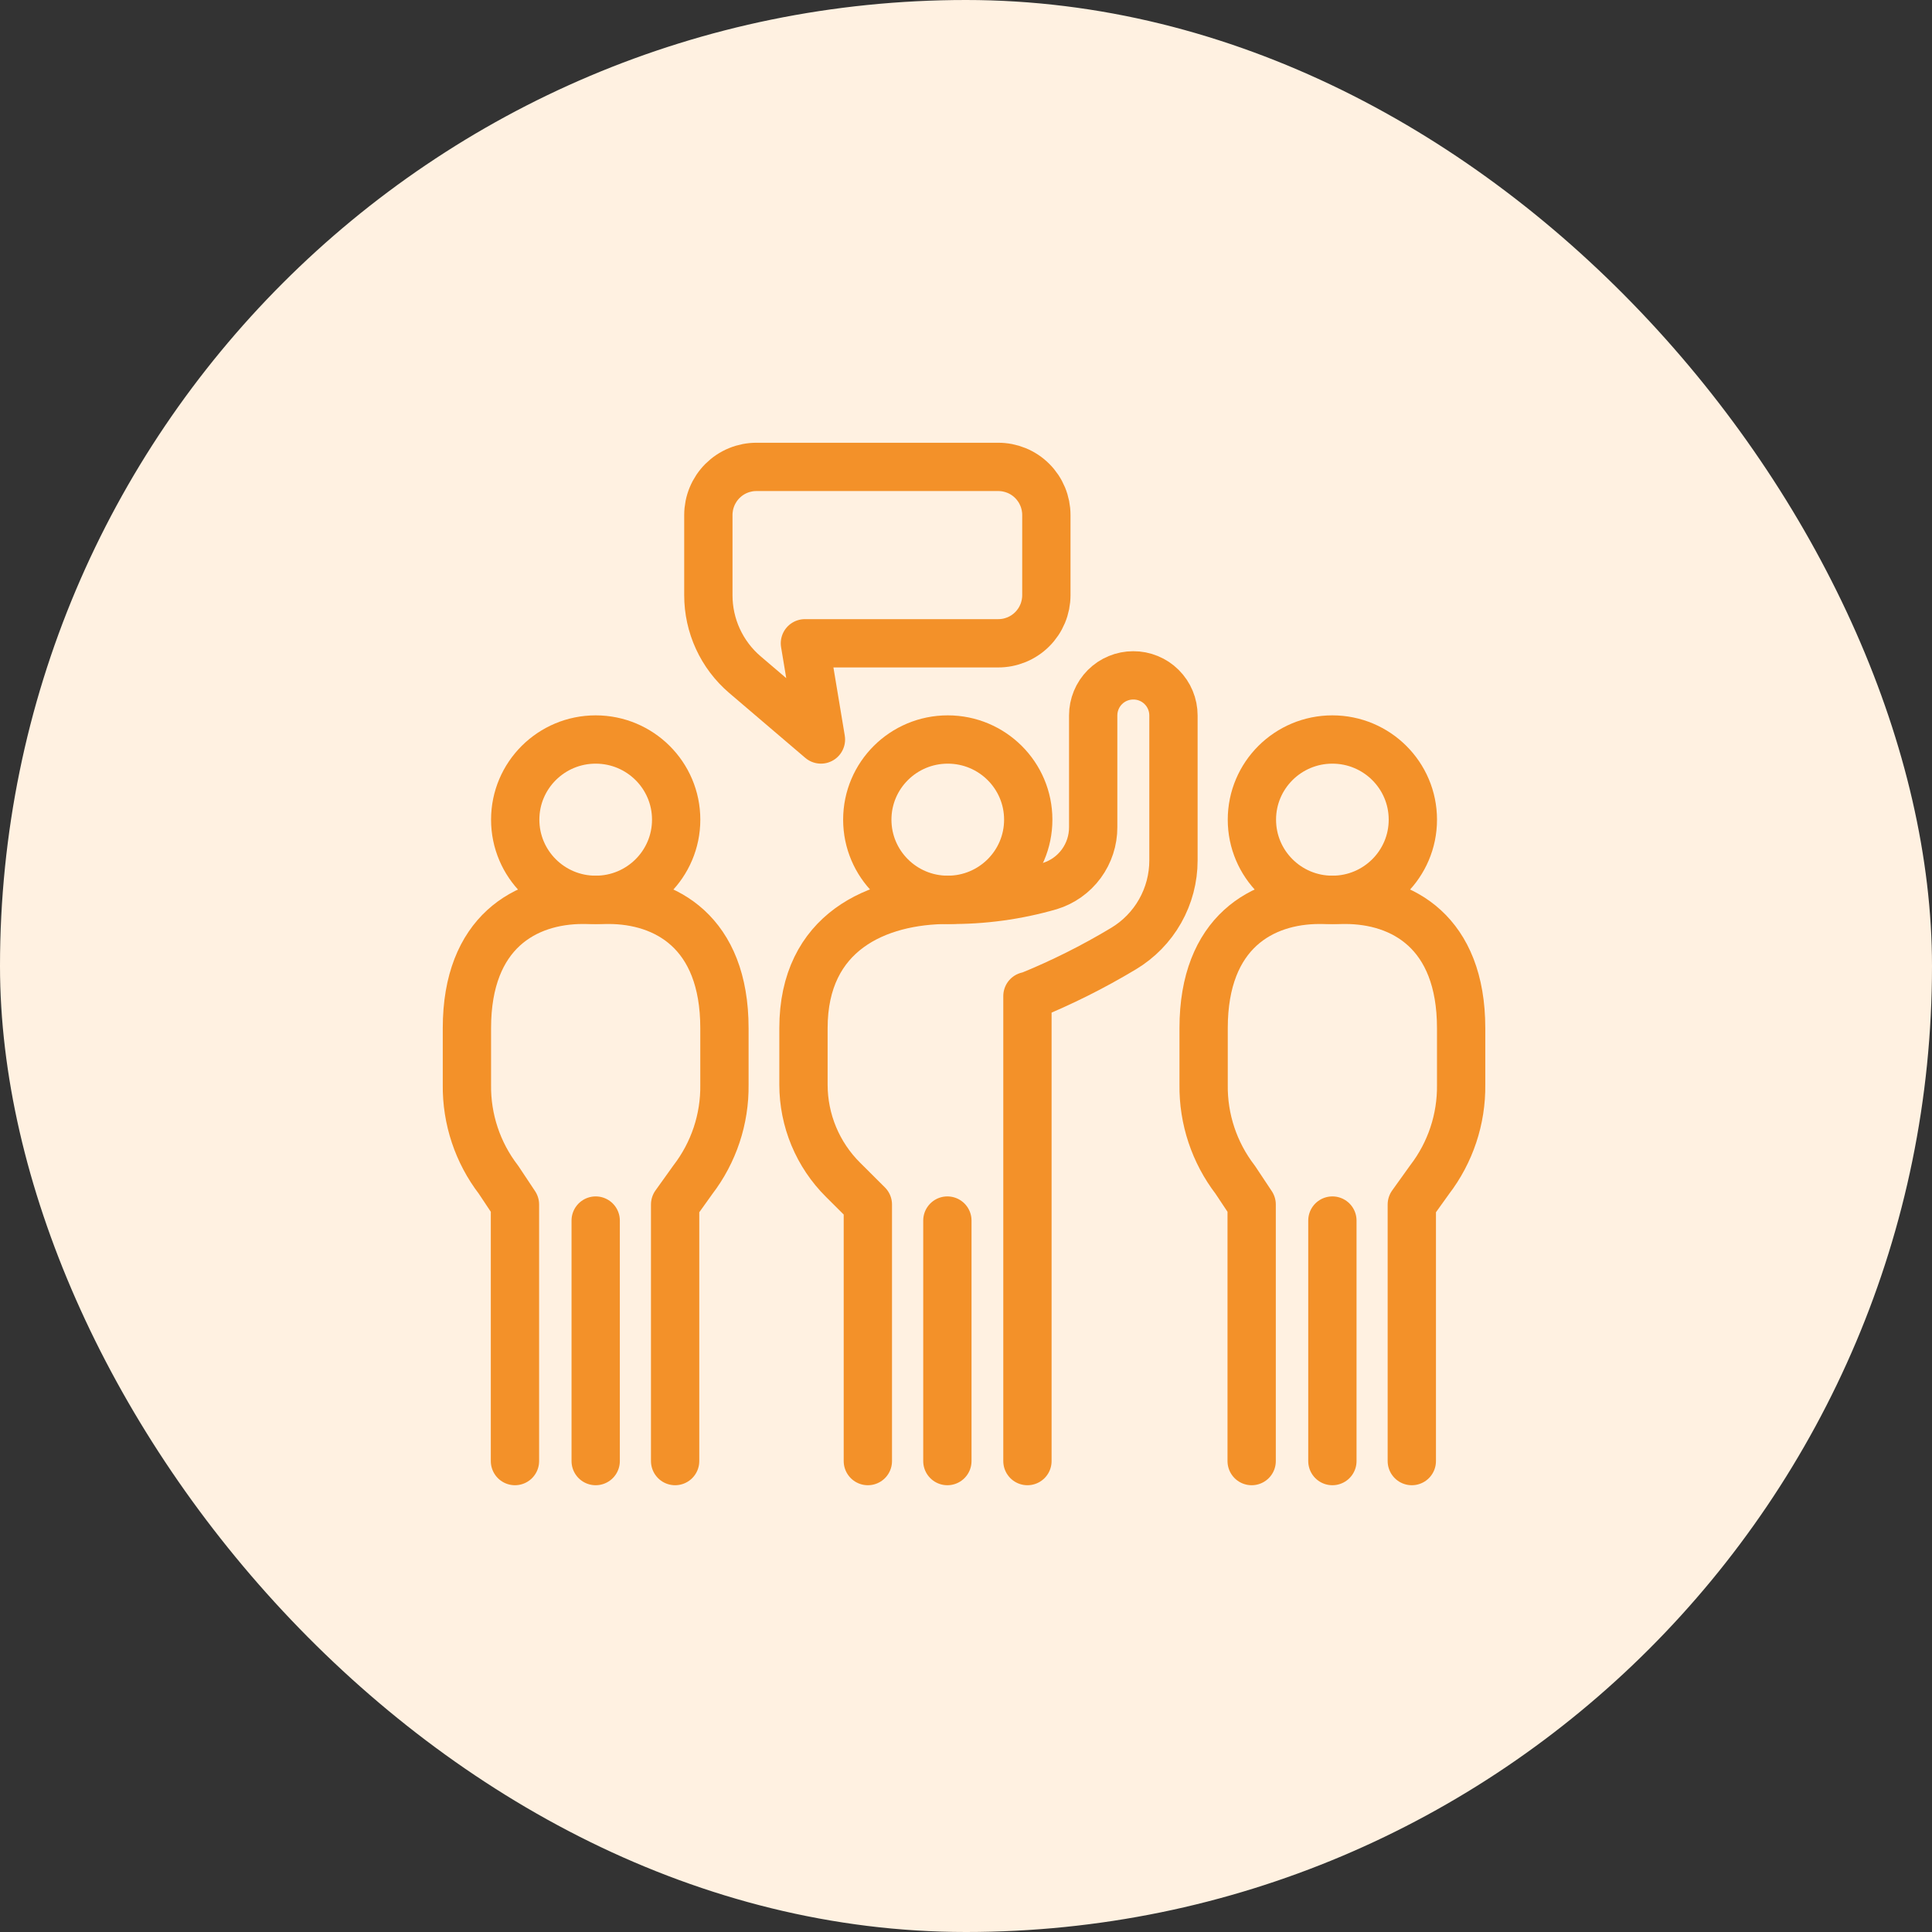 <svg xmlns="http://www.w3.org/2000/svg" width="120" height="120" viewBox="0 0 120 120" fill="none"><rect x="0" y="0" width="120" height="120" fill="#333333" stroke="none"/><rect width="120" height="120" rx="60" fill="#FFF1E1"></rect><path d="M58.867 55.891C61.628 55.891 63.866 53.662 63.866 50.911C63.866 48.161 61.628 45.932 58.867 45.932C56.107 45.932 53.869 48.161 53.869 50.911C53.869 53.662 56.107 55.891 58.867 55.891Z" stroke="#F39129" stroke-width="3" stroke-linecap="round" stroke-linejoin="round"></path><path d="M63.816 90.75V61.867H63.886C65.926 61.04 67.898 60.054 69.785 58.919C70.731 58.352 71.514 57.55 72.057 56.59C72.601 55.63 72.886 54.545 72.886 53.441V44.438C72.886 44.11 72.821 43.785 72.695 43.482C72.57 43.179 72.385 42.904 72.153 42.673C71.921 42.441 71.645 42.258 71.342 42.134C71.039 42.009 70.714 41.946 70.387 41.948V41.948C69.727 41.948 69.094 42.21 68.628 42.677C68.162 43.144 67.9 43.777 67.9 44.438V51.375C67.903 52.194 67.643 52.992 67.158 53.651C66.673 54.31 65.989 54.796 65.207 55.035C63.158 55.627 61.034 55.915 58.903 55.891C54.486 55.891 49.905 57.883 49.905 63.859V67.375C49.906 68.472 50.123 69.558 50.544 70.571C50.965 71.583 51.582 72.503 52.36 73.276L53.904 74.815V90.75" stroke="#F39129" stroke-width="3" stroke-linecap="round" stroke-linejoin="round"></path><path d="M58.843 90.75V75.811" stroke="#F39129" stroke-width="3" stroke-linecap="round" stroke-linejoin="round"></path><path d="M36.999 55.891C39.76 55.891 41.998 53.662 41.998 50.911C41.998 48.161 39.76 45.932 36.999 45.932C34.238 45.932 32.001 48.161 32.001 50.911C32.001 53.662 34.238 55.891 36.999 55.891Z" stroke="#F39129" stroke-width="3" stroke-linecap="round" stroke-linejoin="round"></path><path d="M31.985 90.75V74.814L30.963 73.276C29.665 71.585 28.974 69.507 29.001 67.375V63.859C29.001 57.883 32.664 55.891 36.198 55.891H37.8C41.331 55.891 44.996 57.883 44.996 63.859V67.375C45.024 69.507 44.332 71.585 43.034 73.276L41.933 74.814V90.75" stroke="#F39129" stroke-width="3" stroke-linecap="round" stroke-linejoin="round"></path><path d="M36.999 90.75V75.811" stroke="#F39129" stroke-width="3" stroke-linecap="round" stroke-linejoin="round"></path><path d="M82.756 55.891C85.517 55.891 87.755 53.662 87.755 50.911C87.755 48.161 85.517 45.932 82.756 45.932C79.996 45.932 77.758 48.161 77.758 50.911C77.758 53.662 79.996 55.891 82.756 55.891Z" stroke="#F39129" stroke-width="3" stroke-linecap="round" stroke-linejoin="round"></path><path d="M77.743 90.75V74.814L76.721 73.276C75.423 71.585 74.731 69.507 74.759 67.375V63.859C74.759 57.883 78.422 55.891 81.955 55.891H83.557C87.088 55.891 90.754 57.883 90.754 63.859V67.375C90.781 69.507 90.09 71.585 88.792 73.276L87.69 74.814V90.75" stroke="#F39129" stroke-width="3" stroke-linecap="round" stroke-linejoin="round"></path><path d="M82.757 90.75V75.811" stroke="#F39129" stroke-width="3" stroke-linecap="round" stroke-linejoin="round"></path><path d="M43.997 36.968V31.988C43.997 31.594 44.075 31.205 44.226 30.841C44.377 30.478 44.598 30.148 44.876 29.87C45.155 29.592 45.486 29.372 45.85 29.223C46.213 29.074 46.603 28.998 46.996 29H61.992C62.385 28.998 62.774 29.074 63.138 29.223C63.502 29.372 63.833 29.592 64.111 29.87C64.39 30.148 64.611 30.478 64.762 30.841C64.913 31.205 64.991 31.594 64.991 31.988V36.968C64.991 37.361 64.913 37.751 64.762 38.115C64.611 38.478 64.39 38.808 64.111 39.086C63.833 39.364 63.502 39.583 63.138 39.733C62.774 39.882 62.385 39.958 61.992 39.956H49.995L50.99 45.931L46.265 41.9C45.553 41.292 44.981 40.535 44.59 39.684C44.198 38.832 43.996 37.905 43.997 36.968V36.968Z" stroke="#F39129" stroke-width="3" stroke-linecap="round" stroke-linejoin="round"></path></svg>